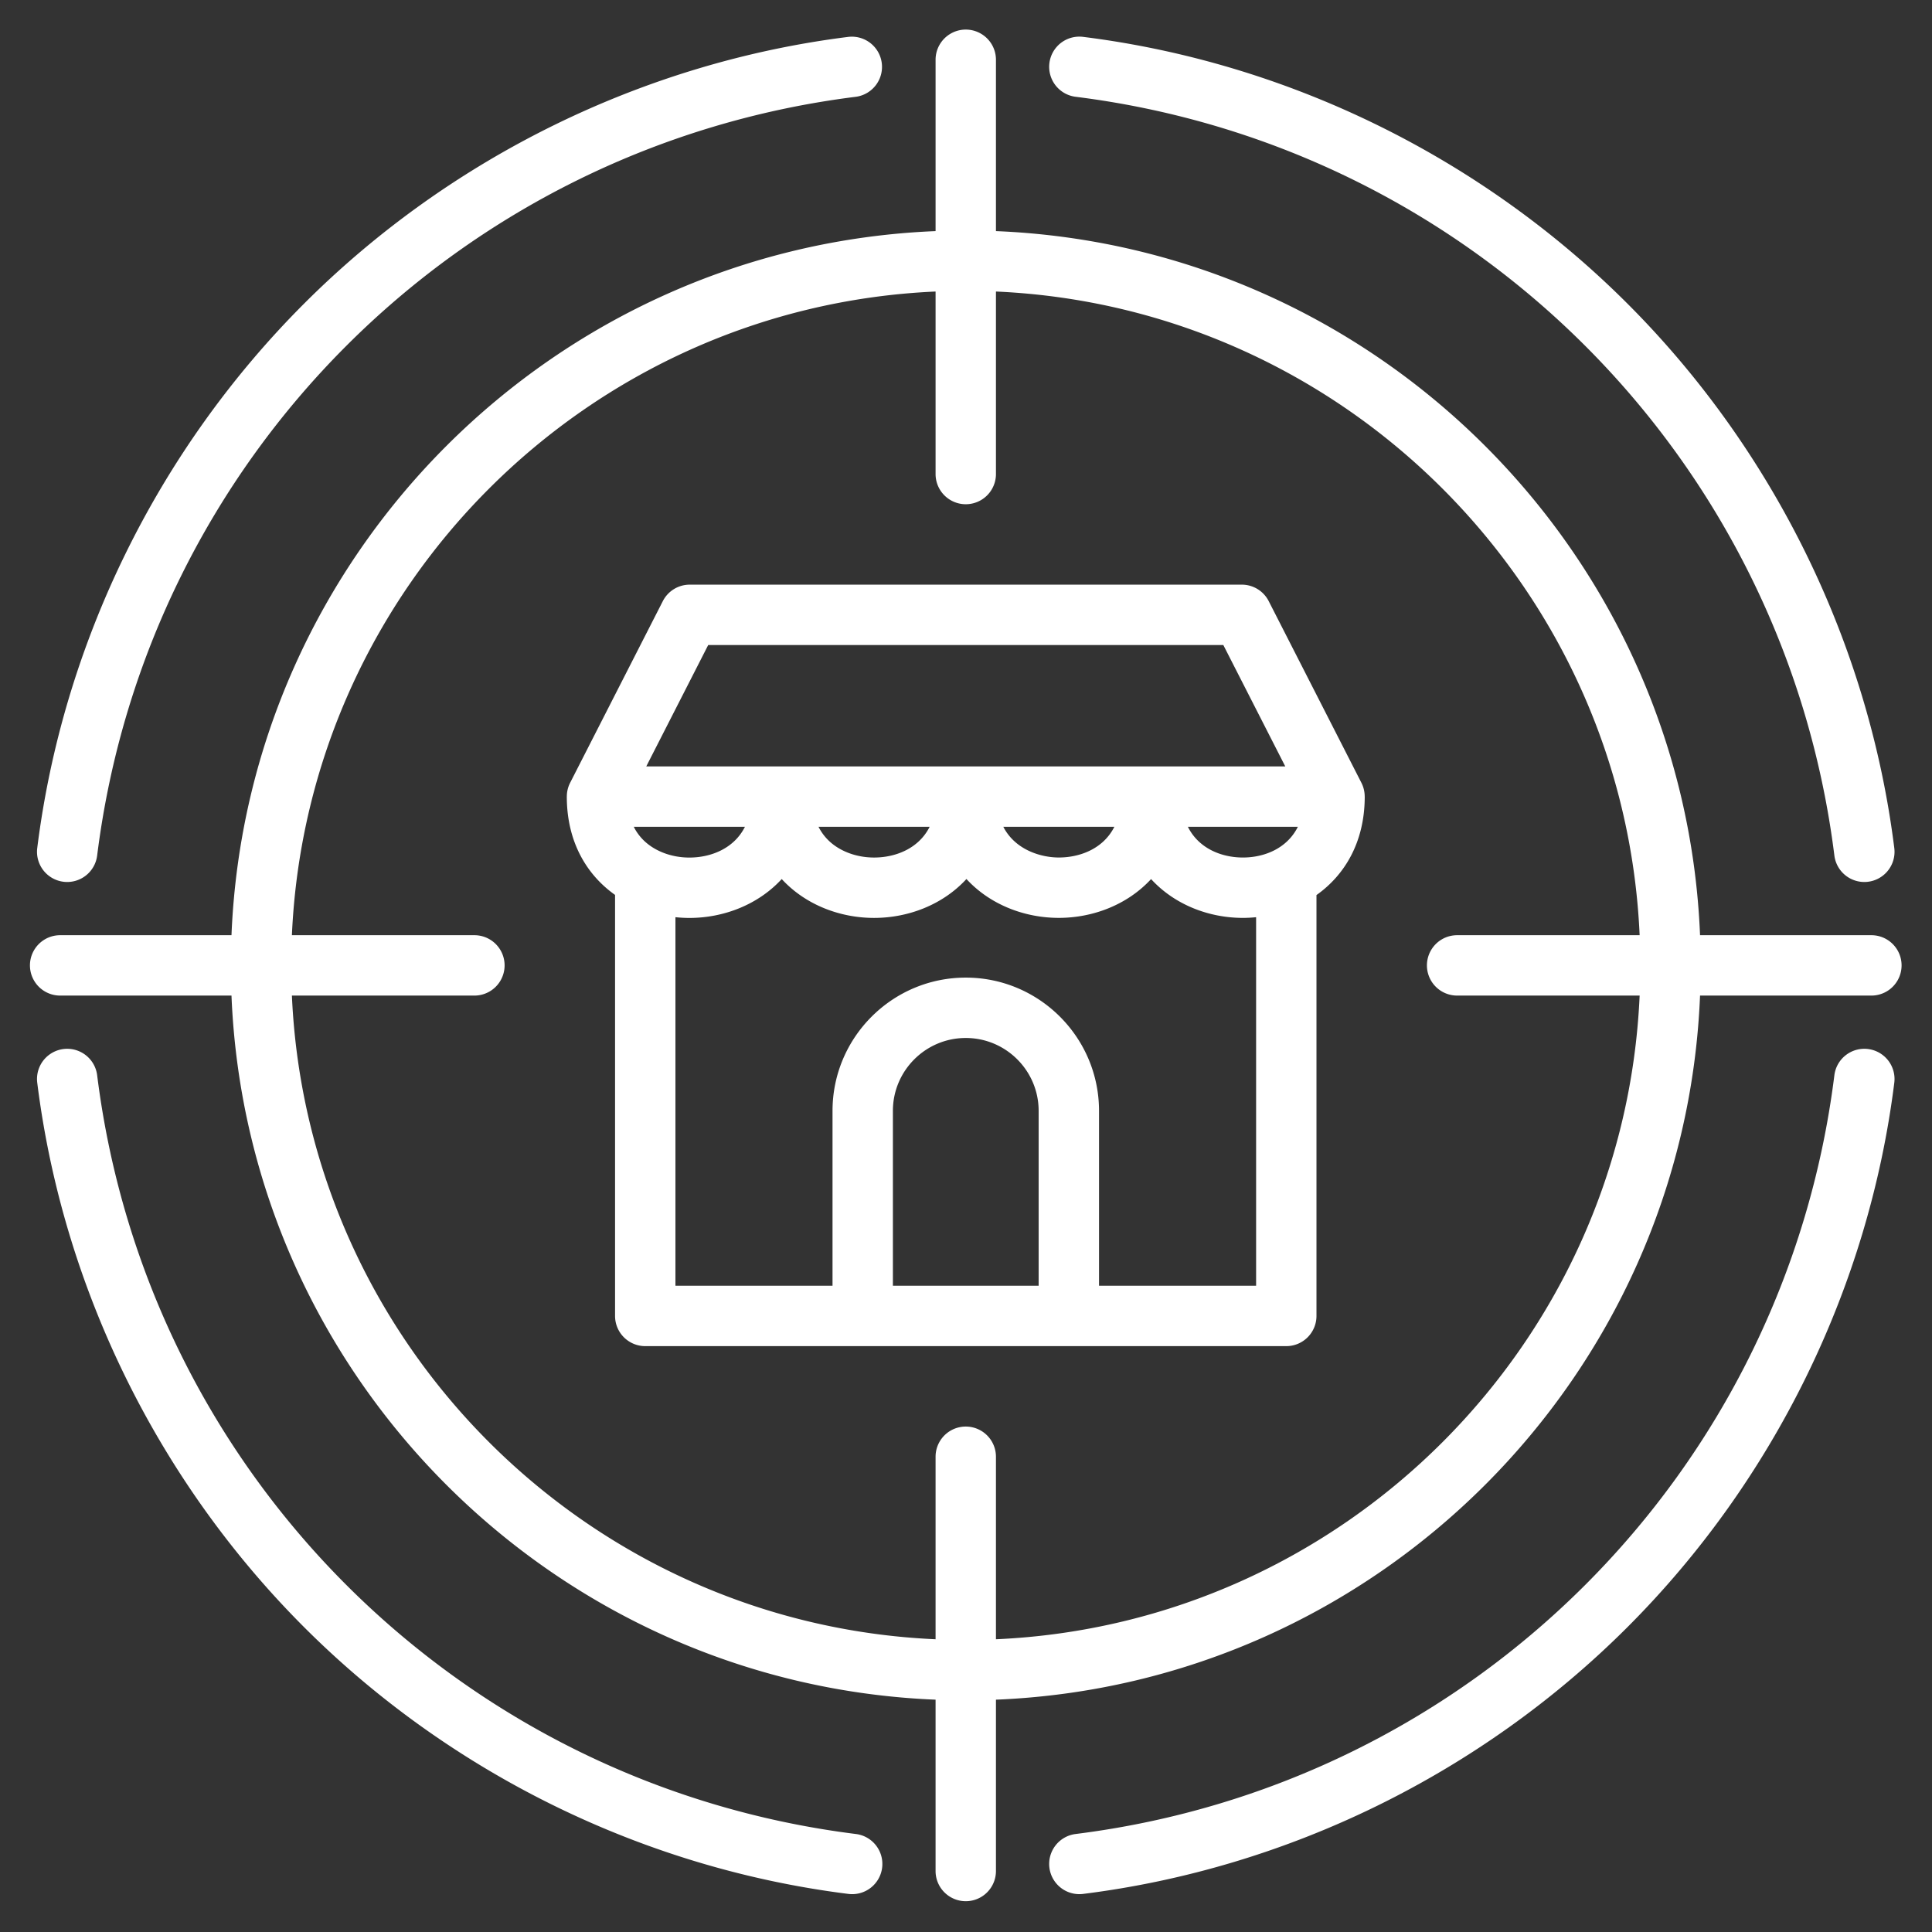 <svg xmlns="http://www.w3.org/2000/svg" version="1.1" xmlns:xlink="http://www.w3.org/1999/xlink" width="512" height="512" x="0" y="0" viewBox="0 0 512 512" style="enable-background:new 0 0 512 512" xml:space="preserve"><rect x="0" y="0" width="512" height="512" fill="#333333" stroke="none"/><g><path d="M348.879 348.739V237.2c7.442-5.259 12.689-13.903 12.787-25.761v-.051c0-.094.007-.185.007-.28h-.014a7.976 7.976 0 0 0-.86-3.635l-24.58-48.17a7.998 7.998 0 0 0-7.126-4.364h-146.31a8 8 0 0 0-7.126 4.364l-24.58 48.17a7.979 7.979 0 0 0-.86 3.642h-.013c0 .086.006.169.006.255 0 .027 0 .053.002.08.099 11.817 5.341 20.445 12.785 25.71v111.579a8 8 0 0 0 8 8h169.882a8 8 0 0 0 8-8zM171.128 223.212a13.602 13.602 0 0 1-3.173-4.103h29.462c-2.954 5.876-9.178 8.154-14.735 8.154-4.406 0-8.617-1.477-11.554-4.052zm158.257 4.039c-5.498 0-11.655-2.275-14.583-8.142h29.146c-2.921 5.866-9.07 8.142-14.562 8.142zm-141.702-56.312h136.512l16.416 32.17H171.266l16.416-32.17zm107.635 48.17c-2.957 5.863-9.174 8.138-14.726 8.138-4.563 0-11.479-1.893-14.704-8.138zm-48.95 0c-2.955 5.87-9.176 8.146-14.731 8.146-4.405 0-8.617-1.477-11.553-4.052a13.584 13.584 0 0 1-3.169-4.095h29.453zm28.885 121.63h-38.625v-46.35c0-10.649 8.663-19.313 19.312-19.313s19.312 8.664 19.312 19.313v46.35zm16 0v-46.35c0-19.472-15.841-35.313-35.312-35.313s-35.312 15.842-35.312 35.313v46.35h-41.63v-97.675c1.225.128 2.455.2 3.685.2 9.078 0 18.219-3.494 24.48-10.309 6.26 6.809 15.398 10.301 24.474 10.301s18.22-3.494 24.481-10.31c6.261 6.809 15.399 10.301 24.475 10.301s18.195-3.486 24.456-10.283c6.229 6.801 15.314 10.287 24.338 10.287 1.166 0 2.332-.065 3.494-.182v97.67h-41.628zm-57.479 154.224a8.003 8.003 0 0 1-8.932 6.946c-54.221-6.786-105.456-31.896-144.266-70.706-38.81-38.811-63.92-90.045-70.706-144.266a8 8 0 0 1 15.877-1.987c13.168 105.226 95.855 187.913 201.081 201.081a8 8 0 0 1 6.945 8.932zm44.33-478.247a7.998 7.998 0 0 1 8.932-6.945c54.221 6.786 105.455 31.896 144.265 70.706s63.921 90.045 70.706 144.266a8.002 8.002 0 0 1-7.948 8.994 8.003 8.003 0 0 1-7.929-7.008C472.963 121.503 390.276 38.816 285.05 25.648a8.001 8.001 0 0 1-6.945-8.932zM9.87 224.742c6.785-54.221 31.896-105.455 70.706-144.266S170.62 16.557 224.842 9.771a8.001 8.001 0 0 1 1.987 15.877C121.601 38.815 38.914 121.503 25.747 226.729a8.003 8.003 0 0 1-8.932 6.946 8.001 8.001 0 0 1-6.945-8.932zm492.137 62.194c-6.786 54.221-31.896 105.455-70.706 144.266-38.81 38.81-90.044 63.92-144.265 70.706a8.003 8.003 0 0 1-8.932-6.946 8.002 8.002 0 0 1 6.945-8.932c105.225-13.168 187.912-95.855 201.08-201.081a7.997 7.997 0 0 1 8.932-6.945 8.001 8.001 0 0 1 6.945 8.932zm-51.477-23.097h45.408a8 8 0 0 0 0-16H450.53c-4.104-101.045-85.546-182.488-186.592-186.592V15.84a8 8 0 0 0-16 0v45.408C146.894 65.352 65.451 146.795 61.347 247.839H15.938a8 8 0 0 0 0 16h45.409c4.104 101.045 85.546 182.487 186.59 186.592v45.408a8 8 0 0 0 16 0v-45.408c101.046-4.104 182.488-85.546 186.593-186.591zm-373.173 0h48.367a8 8 0 0 0 0-16H77.357c4.083-92.221 78.36-166.498 170.581-170.581v48.368a8 8 0 0 0 16 0V77.258c92.223 4.083 166.499 78.36 170.582 170.582h-48.368a8 8 0 0 0 0 16h48.368c-4.083 92.222-78.36 166.499-170.583 170.581v-48.368a8 8 0 0 0-16 0v48.368c-92.221-4.083-166.497-78.36-170.58-170.582z" fill="#ffffff" opacity="1" data-original="#000000"></path></g></svg>